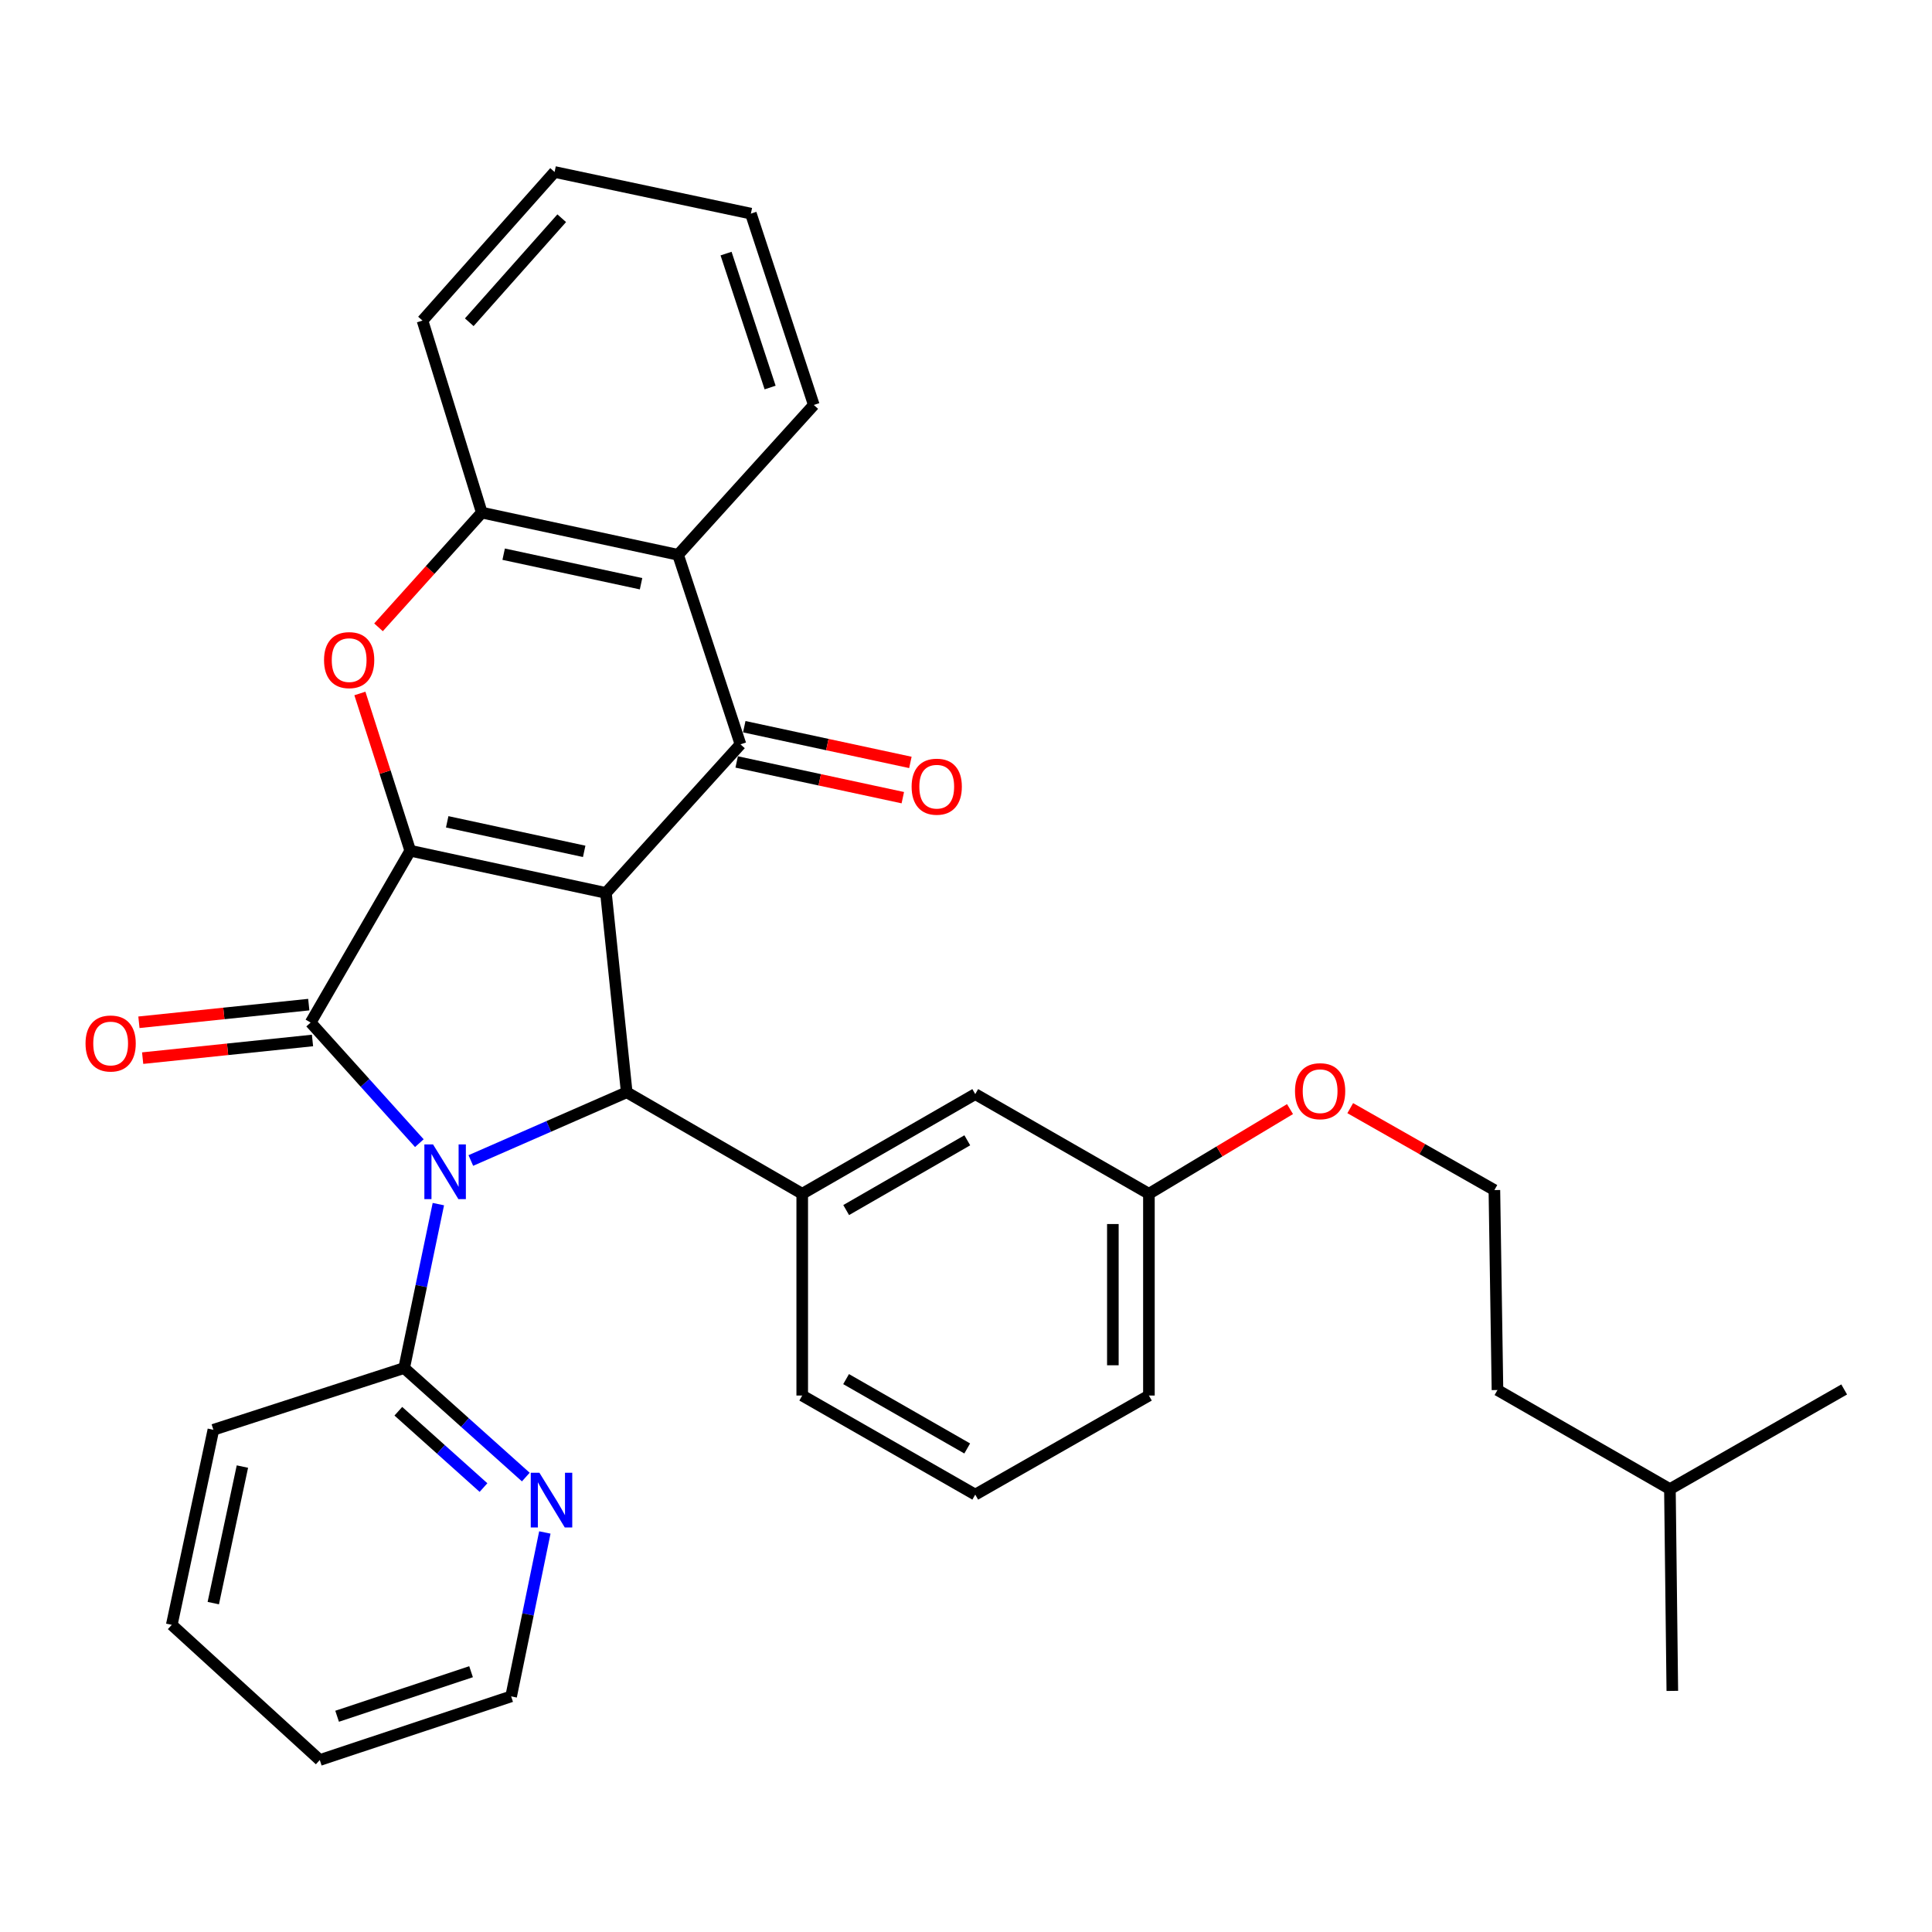 <?xml version='1.0' encoding='iso-8859-1'?>
<svg version='1.1' baseProfile='full'
              xmlns='http://www.w3.org/2000/svg'
                      xmlns:rdkit='http://www.rdkit.org/xml'
                      xmlns:xlink='http://www.w3.org/1999/xlink'
                  xml:space='preserve'
width='1000px' height='1000px' viewBox='0 0 1000 1000'>
<!-- END OF HEADER -->
<rect style='opacity:1.0;fill:#FFFFFF;stroke:none' width='1000' height='1000' x='0' y='0'> </rect>
<path class='bond-1' d='M 313.636,462.178 L 212.343,440.333' style='fill:none;fill-rule:evenodd;stroke:#000000;stroke-width:6px;stroke-linecap:butt;stroke-linejoin:miter;stroke-opacity:1' />
<path class='bond-1' d='M 302.377,440.659 L 231.471,425.367' style='fill:none;fill-rule:evenodd;stroke:#000000;stroke-width:6px;stroke-linecap:butt;stroke-linejoin:miter;stroke-opacity:1' />
<path class='bond-3' d='M 313.636,462.178 L 324.388,565.359' style='fill:none;fill-rule:evenodd;stroke:#000000;stroke-width:6px;stroke-linecap:butt;stroke-linejoin:miter;stroke-opacity:1' />
<path class='bond-4' d='M 313.636,462.178 L 383.267,385.259' style='fill:none;fill-rule:evenodd;stroke:#000000;stroke-width:6px;stroke-linecap:butt;stroke-linejoin:miter;stroke-opacity:1' />
<path class='bond-0' d='M 243.698,600.675 L 284.043,583.017' style='fill:none;fill-rule:evenodd;stroke:#0000FF;stroke-width:6px;stroke-linecap:butt;stroke-linejoin:miter;stroke-opacity:1' />
<path class='bond-0' d='M 284.043,583.017 L 324.388,565.359' style='fill:none;fill-rule:evenodd;stroke:#000000;stroke-width:6px;stroke-linecap:butt;stroke-linejoin:miter;stroke-opacity:1' />
<path class='bond-9' d='M 226.896,623.253 L 218.044,665.673' style='fill:none;fill-rule:evenodd;stroke:#0000FF;stroke-width:6px;stroke-linecap:butt;stroke-linejoin:miter;stroke-opacity:1' />
<path class='bond-9' d='M 218.044,665.673 L 209.191,708.093' style='fill:none;fill-rule:evenodd;stroke:#000000;stroke-width:6px;stroke-linecap:butt;stroke-linejoin:miter;stroke-opacity:1' />
<path class='bond-32' d='M 217.054,591.699 L 188.919,560.484' style='fill:none;fill-rule:evenodd;stroke:#0000FF;stroke-width:6px;stroke-linecap:butt;stroke-linejoin:miter;stroke-opacity:1' />
<path class='bond-32' d='M 188.919,560.484 L 160.783,529.268' style='fill:none;fill-rule:evenodd;stroke:#000000;stroke-width:6px;stroke-linecap:butt;stroke-linejoin:miter;stroke-opacity:1' />
<path class='bond-2' d='M 212.343,440.333 L 160.783,529.268' style='fill:none;fill-rule:evenodd;stroke:#000000;stroke-width:6px;stroke-linecap:butt;stroke-linejoin:miter;stroke-opacity:1' />
<path class='bond-5' d='M 212.343,440.333 L 199.31,399.637' style='fill:none;fill-rule:evenodd;stroke:#000000;stroke-width:6px;stroke-linecap:butt;stroke-linejoin:miter;stroke-opacity:1' />
<path class='bond-5' d='M 199.31,399.637 L 186.278,358.942' style='fill:none;fill-rule:evenodd;stroke:#FF0000;stroke-width:6px;stroke-linecap:butt;stroke-linejoin:miter;stroke-opacity:1' />
<path class='bond-10' d='M 159.818,519.987 L 115.863,524.557' style='fill:none;fill-rule:evenodd;stroke:#000000;stroke-width:6px;stroke-linecap:butt;stroke-linejoin:miter;stroke-opacity:1' />
<path class='bond-10' d='M 115.863,524.557 L 71.908,529.127' style='fill:none;fill-rule:evenodd;stroke:#FF0000;stroke-width:6px;stroke-linecap:butt;stroke-linejoin:miter;stroke-opacity:1' />
<path class='bond-10' d='M 161.748,538.549 L 117.793,543.119' style='fill:none;fill-rule:evenodd;stroke:#000000;stroke-width:6px;stroke-linecap:butt;stroke-linejoin:miter;stroke-opacity:1' />
<path class='bond-10' d='M 117.793,543.119 L 73.837,547.689' style='fill:none;fill-rule:evenodd;stroke:#FF0000;stroke-width:6px;stroke-linecap:butt;stroke-linejoin:miter;stroke-opacity:1' />
<path class='bond-7' d='M 324.388,565.359 L 415.231,617.893' style='fill:none;fill-rule:evenodd;stroke:#000000;stroke-width:6px;stroke-linecap:butt;stroke-linejoin:miter;stroke-opacity:1' />
<path class='bond-6' d='M 383.267,385.259 L 350.971,287.169' style='fill:none;fill-rule:evenodd;stroke:#000000;stroke-width:6px;stroke-linecap:butt;stroke-linejoin:miter;stroke-opacity:1' />
<path class='bond-11' d='M 381.305,394.382 L 424.298,403.627' style='fill:none;fill-rule:evenodd;stroke:#000000;stroke-width:6px;stroke-linecap:butt;stroke-linejoin:miter;stroke-opacity:1' />
<path class='bond-11' d='M 424.298,403.627 L 467.292,412.872' style='fill:none;fill-rule:evenodd;stroke:#FF0000;stroke-width:6px;stroke-linecap:butt;stroke-linejoin:miter;stroke-opacity:1' />
<path class='bond-11' d='M 385.229,376.137 L 428.222,385.382' style='fill:none;fill-rule:evenodd;stroke:#000000;stroke-width:6px;stroke-linecap:butt;stroke-linejoin:miter;stroke-opacity:1' />
<path class='bond-11' d='M 428.222,385.382 L 471.215,394.627' style='fill:none;fill-rule:evenodd;stroke:#FF0000;stroke-width:6px;stroke-linecap:butt;stroke-linejoin:miter;stroke-opacity:1' />
<path class='bond-33' d='M 195.921,324.704 L 222.649,295.014' style='fill:none;fill-rule:evenodd;stroke:#FF0000;stroke-width:6px;stroke-linecap:butt;stroke-linejoin:miter;stroke-opacity:1' />
<path class='bond-33' d='M 222.649,295.014 L 249.377,265.324' style='fill:none;fill-rule:evenodd;stroke:#000000;stroke-width:6px;stroke-linecap:butt;stroke-linejoin:miter;stroke-opacity:1' />
<path class='bond-8' d='M 350.971,287.169 L 249.377,265.324' style='fill:none;fill-rule:evenodd;stroke:#000000;stroke-width:6px;stroke-linecap:butt;stroke-linejoin:miter;stroke-opacity:1' />
<path class='bond-8' d='M 331.809,302.137 L 260.693,286.846' style='fill:none;fill-rule:evenodd;stroke:#000000;stroke-width:6px;stroke-linecap:butt;stroke-linejoin:miter;stroke-opacity:1' />
<path class='bond-16' d='M 350.971,287.169 L 421.224,209.607' style='fill:none;fill-rule:evenodd;stroke:#000000;stroke-width:6px;stroke-linecap:butt;stroke-linejoin:miter;stroke-opacity:1' />
<path class='bond-13' d='M 415.231,617.893 L 504.788,566.313' style='fill:none;fill-rule:evenodd;stroke:#000000;stroke-width:6px;stroke-linecap:butt;stroke-linejoin:miter;stroke-opacity:1' />
<path class='bond-13' d='M 437.979,626.327 L 500.669,590.221' style='fill:none;fill-rule:evenodd;stroke:#000000;stroke-width:6px;stroke-linecap:butt;stroke-linejoin:miter;stroke-opacity:1' />
<path class='bond-15' d='M 415.231,617.893 L 415.231,722.328' style='fill:none;fill-rule:evenodd;stroke:#000000;stroke-width:6px;stroke-linecap:butt;stroke-linejoin:miter;stroke-opacity:1' />
<path class='bond-19' d='M 249.377,265.324 L 218.688,165.938' style='fill:none;fill-rule:evenodd;stroke:#000000;stroke-width:6px;stroke-linecap:butt;stroke-linejoin:miter;stroke-opacity:1' />
<path class='bond-12' d='M 209.191,708.093 L 240.674,736.31' style='fill:none;fill-rule:evenodd;stroke:#000000;stroke-width:6px;stroke-linecap:butt;stroke-linejoin:miter;stroke-opacity:1' />
<path class='bond-12' d='M 240.674,736.31 L 272.156,764.527' style='fill:none;fill-rule:evenodd;stroke:#0000FF;stroke-width:6px;stroke-linecap:butt;stroke-linejoin:miter;stroke-opacity:1' />
<path class='bond-12' d='M 206.18,730.455 L 228.218,750.207' style='fill:none;fill-rule:evenodd;stroke:#000000;stroke-width:6px;stroke-linecap:butt;stroke-linejoin:miter;stroke-opacity:1' />
<path class='bond-12' d='M 228.218,750.207 L 250.256,769.959' style='fill:none;fill-rule:evenodd;stroke:#0000FF;stroke-width:6px;stroke-linecap:butt;stroke-linejoin:miter;stroke-opacity:1' />
<path class='bond-20' d='M 209.191,708.093 L 110.447,740.057' style='fill:none;fill-rule:evenodd;stroke:#000000;stroke-width:6px;stroke-linecap:butt;stroke-linejoin:miter;stroke-opacity:1' />
<path class='bond-22' d='M 282.012,793.201 L 273.289,835.622' style='fill:none;fill-rule:evenodd;stroke:#0000FF;stroke-width:6px;stroke-linecap:butt;stroke-linejoin:miter;stroke-opacity:1' />
<path class='bond-22' d='M 273.289,835.622 L 264.565,878.043' style='fill:none;fill-rule:evenodd;stroke:#000000;stroke-width:6px;stroke-linecap:butt;stroke-linejoin:miter;stroke-opacity:1' />
<path class='bond-14' d='M 504.788,566.313 L 594.678,617.893' style='fill:none;fill-rule:evenodd;stroke:#000000;stroke-width:6px;stroke-linecap:butt;stroke-linejoin:miter;stroke-opacity:1' />
<path class='bond-17' d='M 594.678,617.893 L 631.193,595.98' style='fill:none;fill-rule:evenodd;stroke:#000000;stroke-width:6px;stroke-linecap:butt;stroke-linejoin:miter;stroke-opacity:1' />
<path class='bond-17' d='M 631.193,595.98 L 667.708,574.068' style='fill:none;fill-rule:evenodd;stroke:#FF0000;stroke-width:6px;stroke-linecap:butt;stroke-linejoin:miter;stroke-opacity:1' />
<path class='bond-35' d='M 594.678,617.893 L 594.678,722.328' style='fill:none;fill-rule:evenodd;stroke:#000000;stroke-width:6px;stroke-linecap:butt;stroke-linejoin:miter;stroke-opacity:1' />
<path class='bond-35' d='M 576.015,633.558 L 576.015,706.663' style='fill:none;fill-rule:evenodd;stroke:#000000;stroke-width:6px;stroke-linecap:butt;stroke-linejoin:miter;stroke-opacity:1' />
<path class='bond-21' d='M 415.231,722.328 L 504.788,773.607' style='fill:none;fill-rule:evenodd;stroke:#000000;stroke-width:6px;stroke-linecap:butt;stroke-linejoin:miter;stroke-opacity:1' />
<path class='bond-21' d='M 437.938,713.825 L 500.628,749.72' style='fill:none;fill-rule:evenodd;stroke:#000000;stroke-width:6px;stroke-linecap:butt;stroke-linejoin:miter;stroke-opacity:1' />
<path class='bond-26' d='M 421.224,209.607 L 388.648,110.573' style='fill:none;fill-rule:evenodd;stroke:#000000;stroke-width:6px;stroke-linecap:butt;stroke-linejoin:miter;stroke-opacity:1' />
<path class='bond-26' d='M 398.61,200.583 L 375.806,131.26' style='fill:none;fill-rule:evenodd;stroke:#000000;stroke-width:6px;stroke-linecap:butt;stroke-linejoin:miter;stroke-opacity:1' />
<path class='bond-18' d='M 698.885,573.579 L 736.189,594.782' style='fill:none;fill-rule:evenodd;stroke:#FF0000;stroke-width:6px;stroke-linecap:butt;stroke-linejoin:miter;stroke-opacity:1' />
<path class='bond-18' d='M 736.189,594.782 L 773.492,615.985' style='fill:none;fill-rule:evenodd;stroke:#000000;stroke-width:6px;stroke-linecap:butt;stroke-linejoin:miter;stroke-opacity:1' />
<path class='bond-24' d='M 773.492,615.985 L 775.088,719.477' style='fill:none;fill-rule:evenodd;stroke:#000000;stroke-width:6px;stroke-linecap:butt;stroke-linejoin:miter;stroke-opacity:1' />
<path class='bond-34' d='M 218.688,165.938 L 287.053,89.019' style='fill:none;fill-rule:evenodd;stroke:#000000;stroke-width:6px;stroke-linecap:butt;stroke-linejoin:miter;stroke-opacity:1' />
<path class='bond-34' d='M 242.891,166.798 L 290.747,112.954' style='fill:none;fill-rule:evenodd;stroke:#000000;stroke-width:6px;stroke-linecap:butt;stroke-linejoin:miter;stroke-opacity:1' />
<path class='bond-30' d='M 110.447,740.057 L 88.913,841.019' style='fill:none;fill-rule:evenodd;stroke:#000000;stroke-width:6px;stroke-linecap:butt;stroke-linejoin:miter;stroke-opacity:1' />
<path class='bond-30' d='M 125.469,759.094 L 110.395,829.768' style='fill:none;fill-rule:evenodd;stroke:#000000;stroke-width:6px;stroke-linecap:butt;stroke-linejoin:miter;stroke-opacity:1' />
<path class='bond-23' d='M 504.788,773.607 L 594.678,722.328' style='fill:none;fill-rule:evenodd;stroke:#000000;stroke-width:6px;stroke-linecap:butt;stroke-linejoin:miter;stroke-opacity:1' />
<path class='bond-36' d='M 264.565,878.043 L 165.521,910.981' style='fill:none;fill-rule:evenodd;stroke:#000000;stroke-width:6px;stroke-linecap:butt;stroke-linejoin:miter;stroke-opacity:1' />
<path class='bond-36' d='M 243.82,865.275 L 174.489,888.332' style='fill:none;fill-rule:evenodd;stroke:#000000;stroke-width:6px;stroke-linecap:butt;stroke-linejoin:miter;stroke-opacity:1' />
<path class='bond-25' d='M 775.088,719.477 L 864.345,770.756' style='fill:none;fill-rule:evenodd;stroke:#000000;stroke-width:6px;stroke-linecap:butt;stroke-linejoin:miter;stroke-opacity:1' />
<path class='bond-27' d='M 864.345,770.756 L 865.589,875.202' style='fill:none;fill-rule:evenodd;stroke:#000000;stroke-width:6px;stroke-linecap:butt;stroke-linejoin:miter;stroke-opacity:1' />
<path class='bond-28' d='M 864.345,770.756 L 954.545,719.176' style='fill:none;fill-rule:evenodd;stroke:#000000;stroke-width:6px;stroke-linecap:butt;stroke-linejoin:miter;stroke-opacity:1' />
<path class='bond-29' d='M 388.648,110.573 L 287.053,89.019' style='fill:none;fill-rule:evenodd;stroke:#000000;stroke-width:6px;stroke-linecap:butt;stroke-linejoin:miter;stroke-opacity:1' />
<path class='bond-31' d='M 88.913,841.019 L 165.521,910.981' style='fill:none;fill-rule:evenodd;stroke:#000000;stroke-width:6px;stroke-linecap:butt;stroke-linejoin:miter;stroke-opacity:1' />
<path  class='atom-1' d='M 224.133 592.338
L 233.413 607.338
Q 234.333 608.818, 235.813 611.498
Q 237.293 614.178, 237.373 614.338
L 237.373 592.338
L 241.133 592.338
L 241.133 620.658
L 237.253 620.658
L 227.293 604.258
Q 226.133 602.338, 224.893 600.138
Q 223.693 597.938, 223.333 597.258
L 223.333 620.658
L 219.653 620.658
L 219.653 592.338
L 224.133 592.338
' fill='#0000FF'/>
<path  class='atom-6' d='M 167.721 341.67
Q 167.721 334.87, 171.081 331.07
Q 174.441 327.27, 180.721 327.27
Q 187.001 327.27, 190.361 331.07
Q 193.721 334.87, 193.721 341.67
Q 193.721 348.55, 190.321 352.47
Q 186.921 356.35, 180.721 356.35
Q 174.481 356.35, 171.081 352.47
Q 167.721 348.59, 167.721 341.67
M 180.721 353.15
Q 185.041 353.15, 187.361 350.27
Q 189.721 347.35, 189.721 341.67
Q 189.721 336.11, 187.361 333.31
Q 185.041 330.47, 180.721 330.47
Q 176.401 330.47, 174.041 333.27
Q 171.721 336.07, 171.721 341.67
Q 171.721 347.39, 174.041 350.27
Q 176.401 353.15, 180.721 353.15
' fill='#FF0000'/>
<path  class='atom-11' d='M 44.271 540.11
Q 44.271 533.31, 47.631 529.51
Q 50.991 525.71, 57.271 525.71
Q 63.551 525.71, 66.911 529.51
Q 70.271 533.31, 70.271 540.11
Q 70.271 546.99, 66.871 550.91
Q 63.471 554.79, 57.271 554.79
Q 51.031 554.79, 47.631 550.91
Q 44.271 547.03, 44.271 540.11
M 57.271 551.59
Q 61.591 551.59, 63.911 548.71
Q 66.271 545.79, 66.271 540.11
Q 66.271 534.55, 63.911 531.75
Q 61.591 528.91, 57.271 528.91
Q 52.951 528.91, 50.591 531.71
Q 48.271 534.51, 48.271 540.11
Q 48.271 545.83, 50.591 548.71
Q 52.951 551.59, 57.271 551.59
' fill='#FF0000'/>
<path  class='atom-12' d='M 471.851 407.184
Q 471.851 400.384, 475.211 396.584
Q 478.571 392.784, 484.851 392.784
Q 491.131 392.784, 494.491 396.584
Q 497.851 400.384, 497.851 407.184
Q 497.851 414.064, 494.451 417.984
Q 491.051 421.864, 484.851 421.864
Q 478.611 421.864, 475.211 417.984
Q 471.851 414.104, 471.851 407.184
M 484.851 418.664
Q 489.171 418.664, 491.491 415.784
Q 493.851 412.864, 493.851 407.184
Q 493.851 401.624, 491.491 398.824
Q 489.171 395.984, 484.851 395.984
Q 480.531 395.984, 478.171 398.784
Q 475.851 401.584, 475.851 407.184
Q 475.851 412.904, 478.171 415.784
Q 480.531 418.664, 484.851 418.664
' fill='#FF0000'/>
<path  class='atom-13' d='M 279.197 762.288
L 288.477 777.288
Q 289.397 778.768, 290.877 781.448
Q 292.357 784.128, 292.437 784.288
L 292.437 762.288
L 296.197 762.288
L 296.197 790.608
L 292.317 790.608
L 282.357 774.208
Q 281.197 772.288, 279.957 770.088
Q 278.757 767.888, 278.397 767.208
L 278.397 790.608
L 274.717 790.608
L 274.717 762.288
L 279.197 762.288
' fill='#0000FF'/>
<path  class='atom-18' d='M 670.292 564.796
Q 670.292 557.996, 673.652 554.196
Q 677.012 550.396, 683.292 550.396
Q 689.572 550.396, 692.932 554.196
Q 696.292 557.996, 696.292 564.796
Q 696.292 571.676, 692.892 575.596
Q 689.492 579.476, 683.292 579.476
Q 677.052 579.476, 673.652 575.596
Q 670.292 571.716, 670.292 564.796
M 683.292 576.276
Q 687.612 576.276, 689.932 573.396
Q 692.292 570.476, 692.292 564.796
Q 692.292 559.236, 689.932 556.436
Q 687.612 553.596, 683.292 553.596
Q 678.972 553.596, 676.612 556.396
Q 674.292 559.196, 674.292 564.796
Q 674.292 570.516, 676.612 573.396
Q 678.972 576.276, 683.292 576.276
' fill='#FF0000'/>
</svg>
